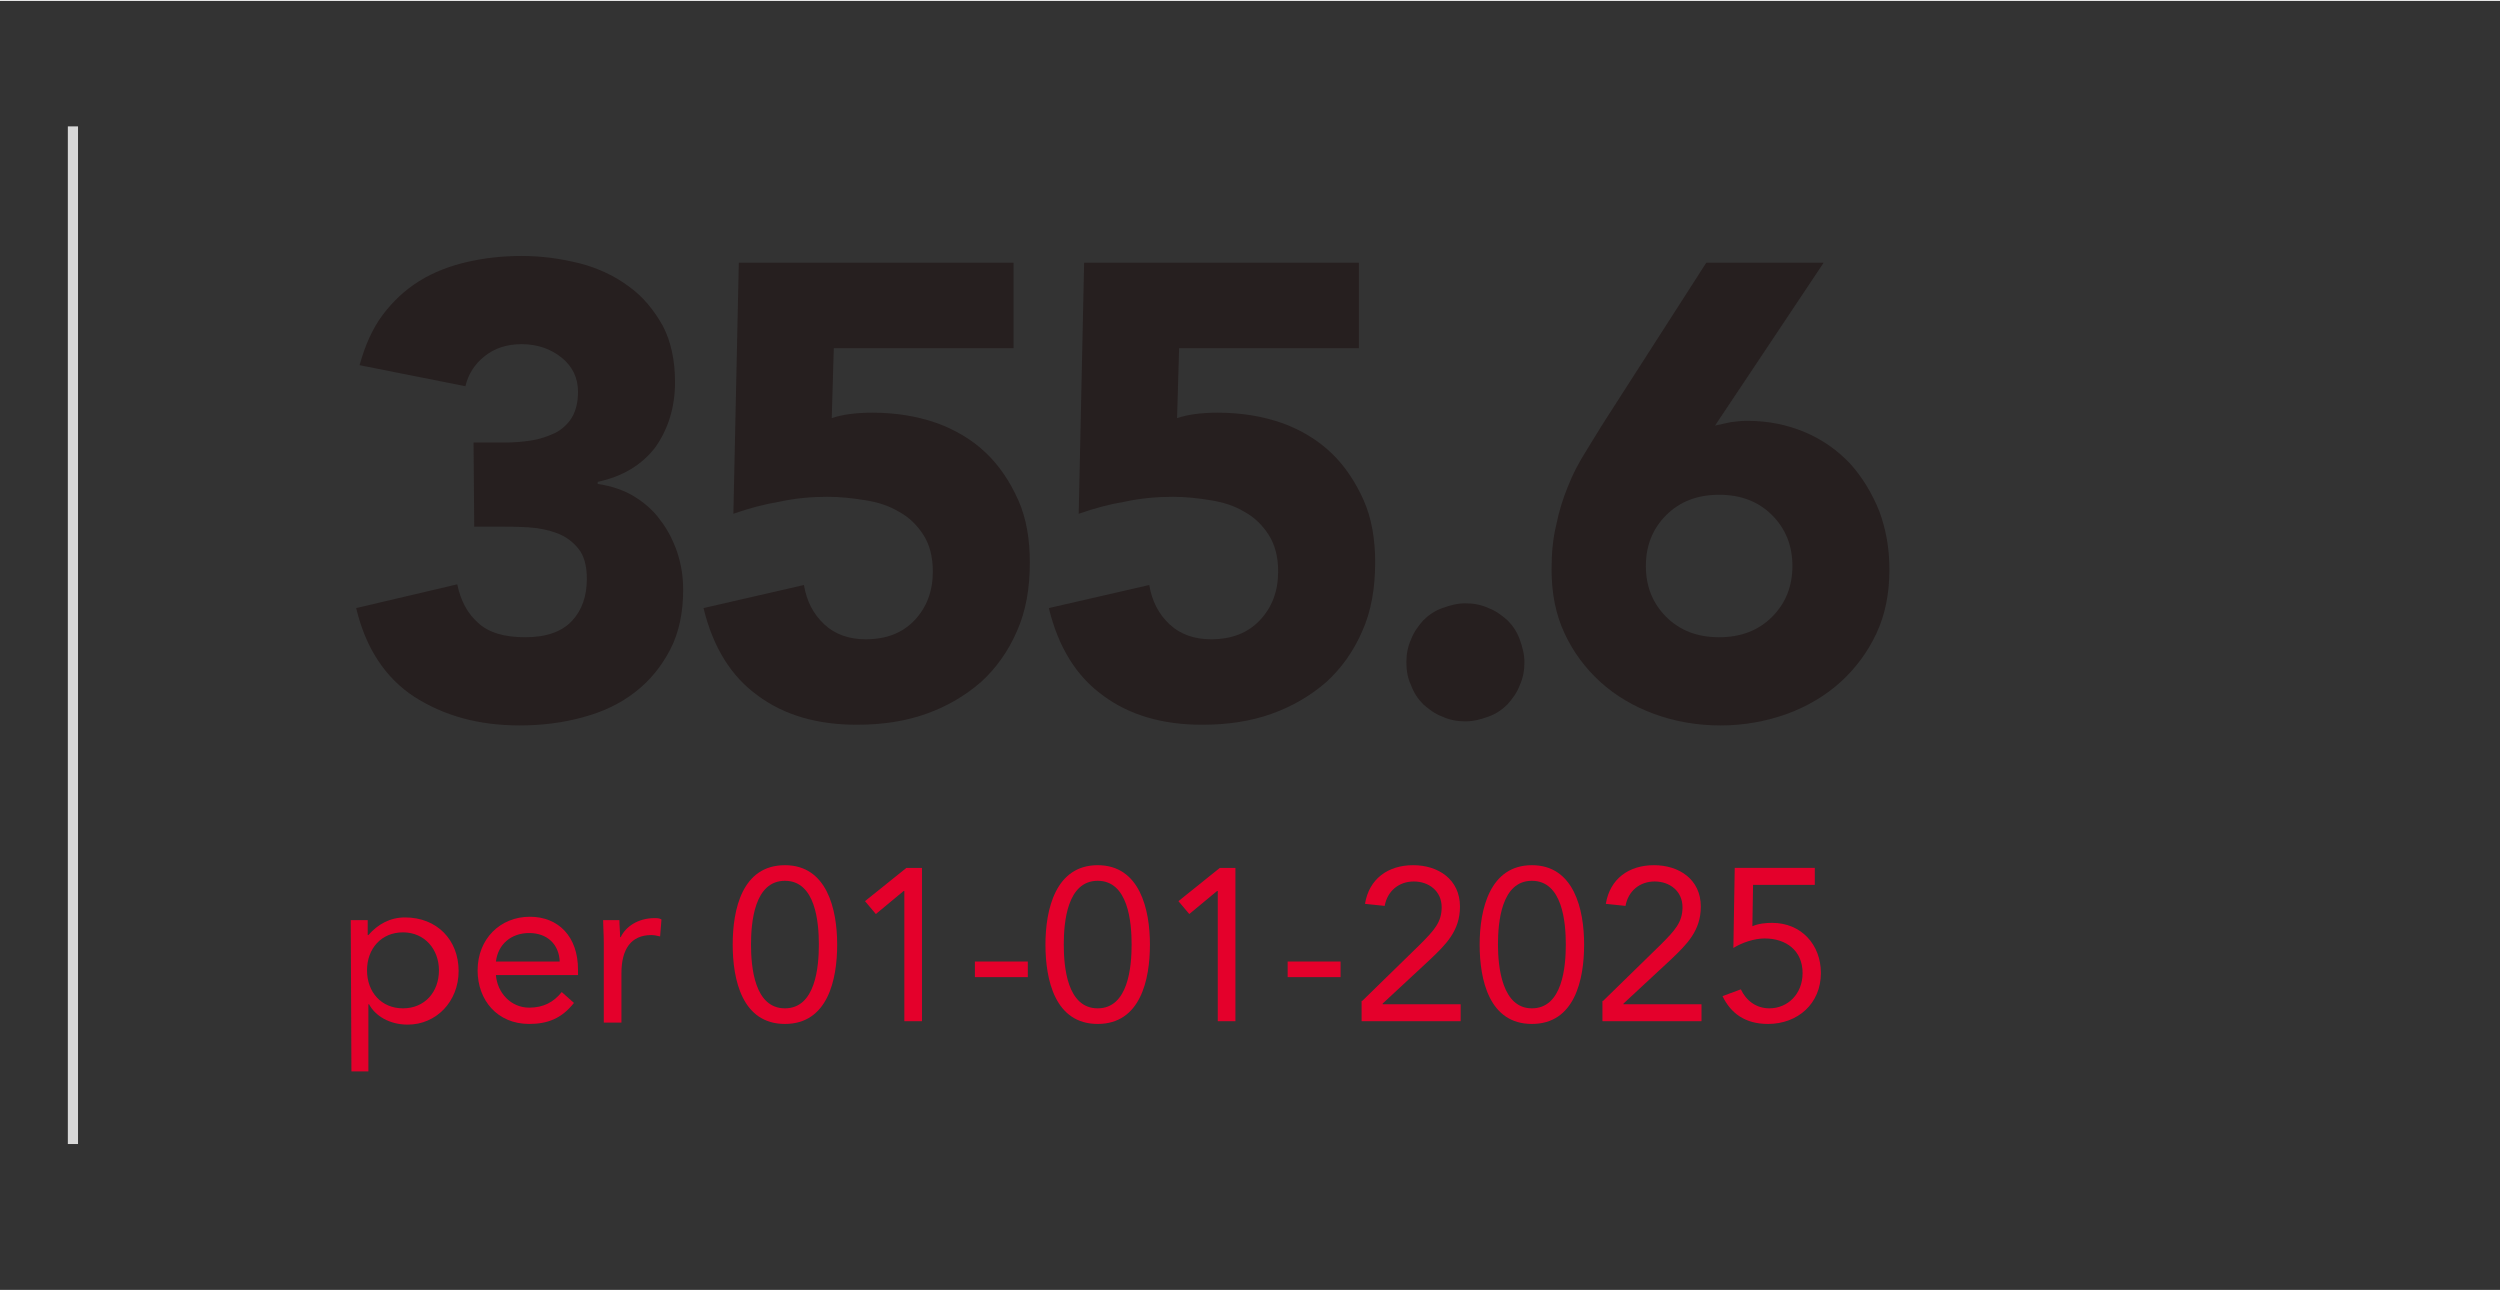 ﻿<?xml version="1.0" encoding="utf-8"?>
<!-- Generator: Adobe Illustrator 28.0.0, SVG Export Plug-In . SVG Version: 6.00 Build 0)  -->
<svg version="1.1" id="Laag_1" xmlns="http://www.w3.org/2000/svg" xmlns:xlink="http://www.w3.org/1999/xlink" x="0px" y="0px" viewBox="0 0 368.5 190" style="enable-background:new 0 0 368.5 190;" xml:space="preserve" width="368" height="190" preserveAspectRatio="xMidYMid">
<rect x="0" y="0" width="368.5" height="190" fill="#333333" stroke="none"/>
<style type="text/css">
	.st0{fill:#261F1F;}
	.st1{fill:#FFFFFF;}
	.st2{fill:#3BC5F3;}
	.st3{fill:#E4002B;}
	.st4{fill:none;}
	.st5{fill:#D8D8D8;}
</style>
<g>
	<path class="st0" d="M69.8,65.1h4.6c1.3,0,2.6-0.1,3.9-0.3c1.3-0.2,2.4-0.6,3.5-1.1c1-0.5,1.9-1.3,2.5-2.3s0.9-2.3,0.9-3.8   c0-2-0.8-3.7-2.4-5s-3.6-2-5.9-2c-2.2,0-4,0.6-5.5,1.8s-2.4,2.7-2.8,4.4L53,53.7c0.8-2.9,1.9-5.4,3.4-7.4s3.3-3.7,5.4-5   c2.1-1.3,4.4-2.2,7-2.8s5.2-0.9,8.1-0.9c3,0,5.8,0.4,8.6,1.1c2.7,0.7,5.2,1.9,7.2,3.4c2.1,1.5,3.7,3.5,5,5.8   c1.2,2.3,1.8,5.1,1.8,8.3c0,3.7-1,6.9-2.9,9.6c-2,2.6-4.8,4.3-8.5,5.1v0.3c2,0.3,3.8,0.9,5.3,1.8s2.9,2.1,3.9,3.5   c1.1,1.4,1.9,3,2.5,4.7c0.6,1.8,0.9,3.6,0.9,5.6c0,3.3-0.6,6.3-1.9,8.8s-3,4.6-5.2,6.3c-2.2,1.7-4.7,2.9-7.7,3.7   c-2.9,0.8-6,1.2-9.3,1.2c-6,0-11.1-1.4-15.5-4.2c-4.3-2.8-7.2-7.2-8.6-13.1L67.4,86c0.5,2.4,1.5,4.3,3.1,5.7   c1.5,1.4,3.8,2.1,6.9,2.1s5.4-0.8,6.9-2.4s2.2-3.7,2.2-6.2c0-1.9-0.4-3.4-1.2-4.4c-0.8-1-1.8-1.8-3.1-2.3c-1.3-0.5-2.7-0.8-4.3-0.9   c-1.6-0.1-3.2-0.1-4.7-0.1h-3.3L69.8,65.1L69.8,65.1z" />
	<path class="st0" d="M149.5,51.2h-26.6l-0.3,10.3c1.5-0.5,3.4-0.8,6-0.8c3.4,0,6.5,0.5,9.4,1.5c2.8,1,5.3,2.5,7.3,4.4   s3.6,4.3,4.8,7s1.7,5.8,1.7,9.2c0,3.8-0.6,7.2-1.9,10.1c-1.3,3-3.1,5.5-5.3,7.5c-2.3,2-5,3.6-8.1,4.7s-6.5,1.6-10.2,1.6   c-5.8,0-10.7-1.4-14.6-4.3c-3.9-2.8-6.6-7.1-8-12.9l14.8-3.4c0.4,2.4,1.4,4.3,3,5.8s3.7,2.2,6.1,2.2c3,0,5.4-0.9,7.2-2.8   s2.7-4.3,2.7-7.2c0-2.2-0.5-4-1.4-5.4s-2.1-2.6-3.6-3.4c-1.5-0.9-3.1-1.4-5-1.7c-1.8-0.3-3.7-0.5-5.5-0.5c-2.3,0-4.7,0.2-7,0.7   c-2.4,0.4-4.6,1-6.9,1.8l0.8-37h40.5v12.6L149.5,51.2L149.5,51.2z" />
	<path class="st0" d="M200.4,51.2h-26.6l-0.3,10.3c1.5-0.5,3.4-0.8,6-0.8c3.4,0,6.5,0.5,9.4,1.5c2.8,1,5.3,2.5,7.3,4.4   s3.6,4.3,4.8,7s1.7,5.8,1.7,9.2c0,3.8-0.6,7.2-1.9,10.1c-1.3,3-3.1,5.5-5.3,7.5c-2.3,2-5,3.6-8.1,4.7s-6.5,1.6-10.2,1.6   c-5.8,0-10.7-1.4-14.6-4.3c-3.9-2.8-6.6-7.1-8-12.9l14.8-3.4c0.4,2.4,1.4,4.3,3,5.8s3.7,2.2,6.1,2.2c3,0,5.4-0.9,7.2-2.8   s2.7-4.3,2.7-7.2c0-2.2-0.5-4-1.4-5.4s-2.1-2.6-3.6-3.4c-1.5-0.9-3.1-1.4-5-1.7c-1.8-0.3-3.7-0.5-5.5-0.5c-2.3,0-4.7,0.2-7,0.7   c-2.4,0.4-4.6,1-6.9,1.8l0.8-37h40.5v12.6L200.4,51.2L200.4,51.2z" />
	<path class="st0" d="M207.3,97.5c0-1.2,0.2-2.3,0.7-3.4c0.4-1.1,1.1-2,1.8-2.8c0.8-0.8,1.7-1.4,2.8-1.8s2.2-0.7,3.4-0.7   s2.3,0.2,3.4,0.7c1.1,0.4,2,1.1,2.8,1.8c0.8,0.8,1.4,1.7,1.8,2.8c0.4,1.1,0.7,2.2,0.7,3.4c0,1.2-0.2,2.3-0.7,3.4   c-0.4,1.1-1.1,2-1.8,2.8c-0.8,0.8-1.7,1.4-2.8,1.8s-2.2,0.7-3.4,0.7s-2.3-0.2-3.4-0.7c-1.1-0.4-2-1.1-2.8-1.8   c-0.8-0.8-1.4-1.7-1.8-2.8C207.5,99.9,207.3,98.7,207.3,97.5z" />
	<path class="st0" d="M252.8,62.6c0.8-0.2,1.5-0.3,2.3-0.5c0.8-0.1,1.5-0.2,2.4-0.2c3.2,0,6,0.6,8.6,1.7c2.6,1.1,4.8,2.7,6.6,4.6   c1.8,2,3.2,4.3,4.3,7c1,2.7,1.5,5.5,1.5,8.6c0,3.5-0.6,6.6-1.9,9.4s-3.1,5.2-5.3,7.2c-2.2,2-4.9,3.6-7.9,4.7   c-3.1,1.1-6.3,1.7-9.8,1.7c-3.5,0-6.8-0.6-9.8-1.7s-5.7-2.7-7.9-4.7s-4-4.4-5.3-7.2c-1.3-2.8-1.9-5.9-1.9-9.4   c0-2.4,0.2-4.6,0.7-6.6c0.4-2,1-3.9,1.7-5.6c0.7-1.8,1.6-3.5,2.6-5.1s2-3.3,3.1-5l14.7-22.9h17.3L252.8,62.6z M264.2,83.3   c0-3-1-5.5-3-7.5s-4.6-3-7.8-3s-5.8,1-7.8,3s-3,4.5-3,7.5s1,5.5,3,7.5s4.6,3,7.8,3s5.8-1,7.8-3S264.2,86.3,264.2,83.3z" />
</g>
<path class="st1" d="M79.8,193L79.8,193L79.8,193z" />
<path class="st2" d="M79.7,200.9L79.7,200.9L79.7,200.9z" />
<path class="st3" d="M51.7,135.5h2.5v2.2h0.1c1.4-1.6,3.2-2.6,5.4-2.6c4.7,0,7.9,3.3,7.9,7.9c0,4.5-3.3,7.9-7.5,7.9  c-2.7,0-4.8-1.3-5.7-3h-0.1v9.9h-2.5L51.7,135.5L51.7,135.5z M59.4,148.5c3.2,0,5.3-2.4,5.3-5.6c0-3.1-2.1-5.6-5.3-5.6  s-5.3,2.4-5.3,5.6C54.1,146.1,56.2,148.5,59.4,148.5z" />
<path class="st3" d="M84.6,147.7c-1.8,2.3-3.9,3.1-6.6,3.1c-4.7,0-7.6-3.5-7.6-7.9c0-4.6,3.3-7.9,7.7-7.9c4.2,0,7.1,2.9,7.1,7.8v0.8  H73.1c0.2,2.6,2.2,4.8,4.9,4.8c2.1,0,3.6-0.8,4.8-2.3L84.6,147.7z M82.5,141.6c-0.1-2.5-1.8-4.2-4.5-4.2s-4.6,1.7-4.9,4.2H82.5z" />
<path class="st3" d="M89,139c0-1.4-0.1-2.6-0.1-3.5h2.4c0,0.8,0.1,1.6,0.1,2.5h0.1c0.7-1.5,2.5-2.8,5-2.8c0.3,0,0.7,0,1,0.2  l-0.2,2.5c-0.4-0.1-0.9-0.2-1.3-0.2c-3,0-4.4,2.1-4.4,5.6v7.3H89V139z" />
<path class="st3" d="M115.7,127.4c6.2,0,7.7,6.5,7.7,11.7s-1.4,11.7-7.7,11.7s-7.7-6.5-7.7-11.7S109.4,127.4,115.7,127.4z   M115.7,148.5c4.5,0,5-6.1,5-9.4s-0.5-9.4-5-9.4s-5,6.1-5,9.4S111.2,148.5,115.7,148.5z" />
<path class="st3" d="M136,150.4h-2.7v-19.2h-0.1l-4.1,3.4l-1.6-1.9l6.1-4.9h2.3v22.6H136z" />
<path class="st3" d="M143.7,141.6h7.8v2.3h-7.8V141.6z" />
<path class="st3" d="M161.8,127.4c6.2,0,7.7,6.5,7.7,11.7s-1.4,11.7-7.7,11.7s-7.7-6.5-7.7-11.7S155.6,127.4,161.8,127.4z   M161.8,148.5c4.5,0,5-6.1,5-9.4s-0.5-9.4-5-9.4s-5,6.1-5,9.4S157.3,148.5,161.8,148.5z" />
<path class="st3" d="M182.2,150.4h-2.7v-19.2h-0.1l-4.1,3.4l-1.6-1.9l6.1-4.9h2.3v22.6H182.2z" />
<path class="st3" d="M189.8,141.6h7.8v2.3h-7.8V141.6z" />
<line class="st4" x1="10.7" y1="18.5" x2="10.7" y2="168.5" />
<rect x="10" y="18.5" class="st5" width="1.5" height="150" />
<g>
	<path class="st3" d="M200.8,147.4l8.5-8.3c2.1-2.1,3.2-3.3,3.2-5.5c0-2.4-1.9-3.8-4.1-3.8s-3.9,1.4-4.3,3.6l-2.9-0.3   c0.6-3.7,3.4-5.7,7.1-5.7c3.7,0,6.9,2.1,6.9,6.1c0,3.6-2.1,5.6-4.4,7.8l-7,6.5v0.1h11.5v2.5h-14.6V147.4z" />
	<path class="st3" d="M225.8,127.4c6.2,0,7.7,6.5,7.7,11.7s-1.4,11.7-7.7,11.7s-7.7-6.5-7.7-11.7S219.6,127.4,225.8,127.4z    M225.8,148.5c4.5,0,5-6.1,5-9.4s-0.5-9.4-5-9.4c-4.5,0-5,6.1-5,9.4S221.4,148.5,225.8,148.5z" />
	<path class="st3" d="M236.3,147.4l8.5-8.3c2.1-2.1,3.2-3.3,3.2-5.5c0-2.4-1.9-3.8-4.1-3.8s-3.9,1.4-4.3,3.6l-2.9-0.3   c0.6-3.7,3.4-5.7,7.1-5.7c3.7,0,6.9,2.1,6.9,6.1c0,3.6-2.1,5.6-4.4,7.8l-7,6.5v0.1h11.5v2.5h-14.6V147.4z" />
	<path class="st3" d="M267.6,130.3h-9.2l-0.1,6.1c0.9-0.4,2-0.5,2.9-0.5c4.3,0,7.2,3.2,7.2,7.4c0,4.5-3.4,7.5-7.8,7.5   c-3.4,0-5.5-1.6-6.7-4.1l2.7-1c0.8,1.7,2.3,2.8,4.2,2.8c2.7,0,4.9-2.1,4.9-5.2c0-3.3-2.4-5.1-5.6-5.1c-1.5,0-3.3,0.6-4.6,1.4   l0.2-11.8h11.8V130.3z" />
</g>
</svg>